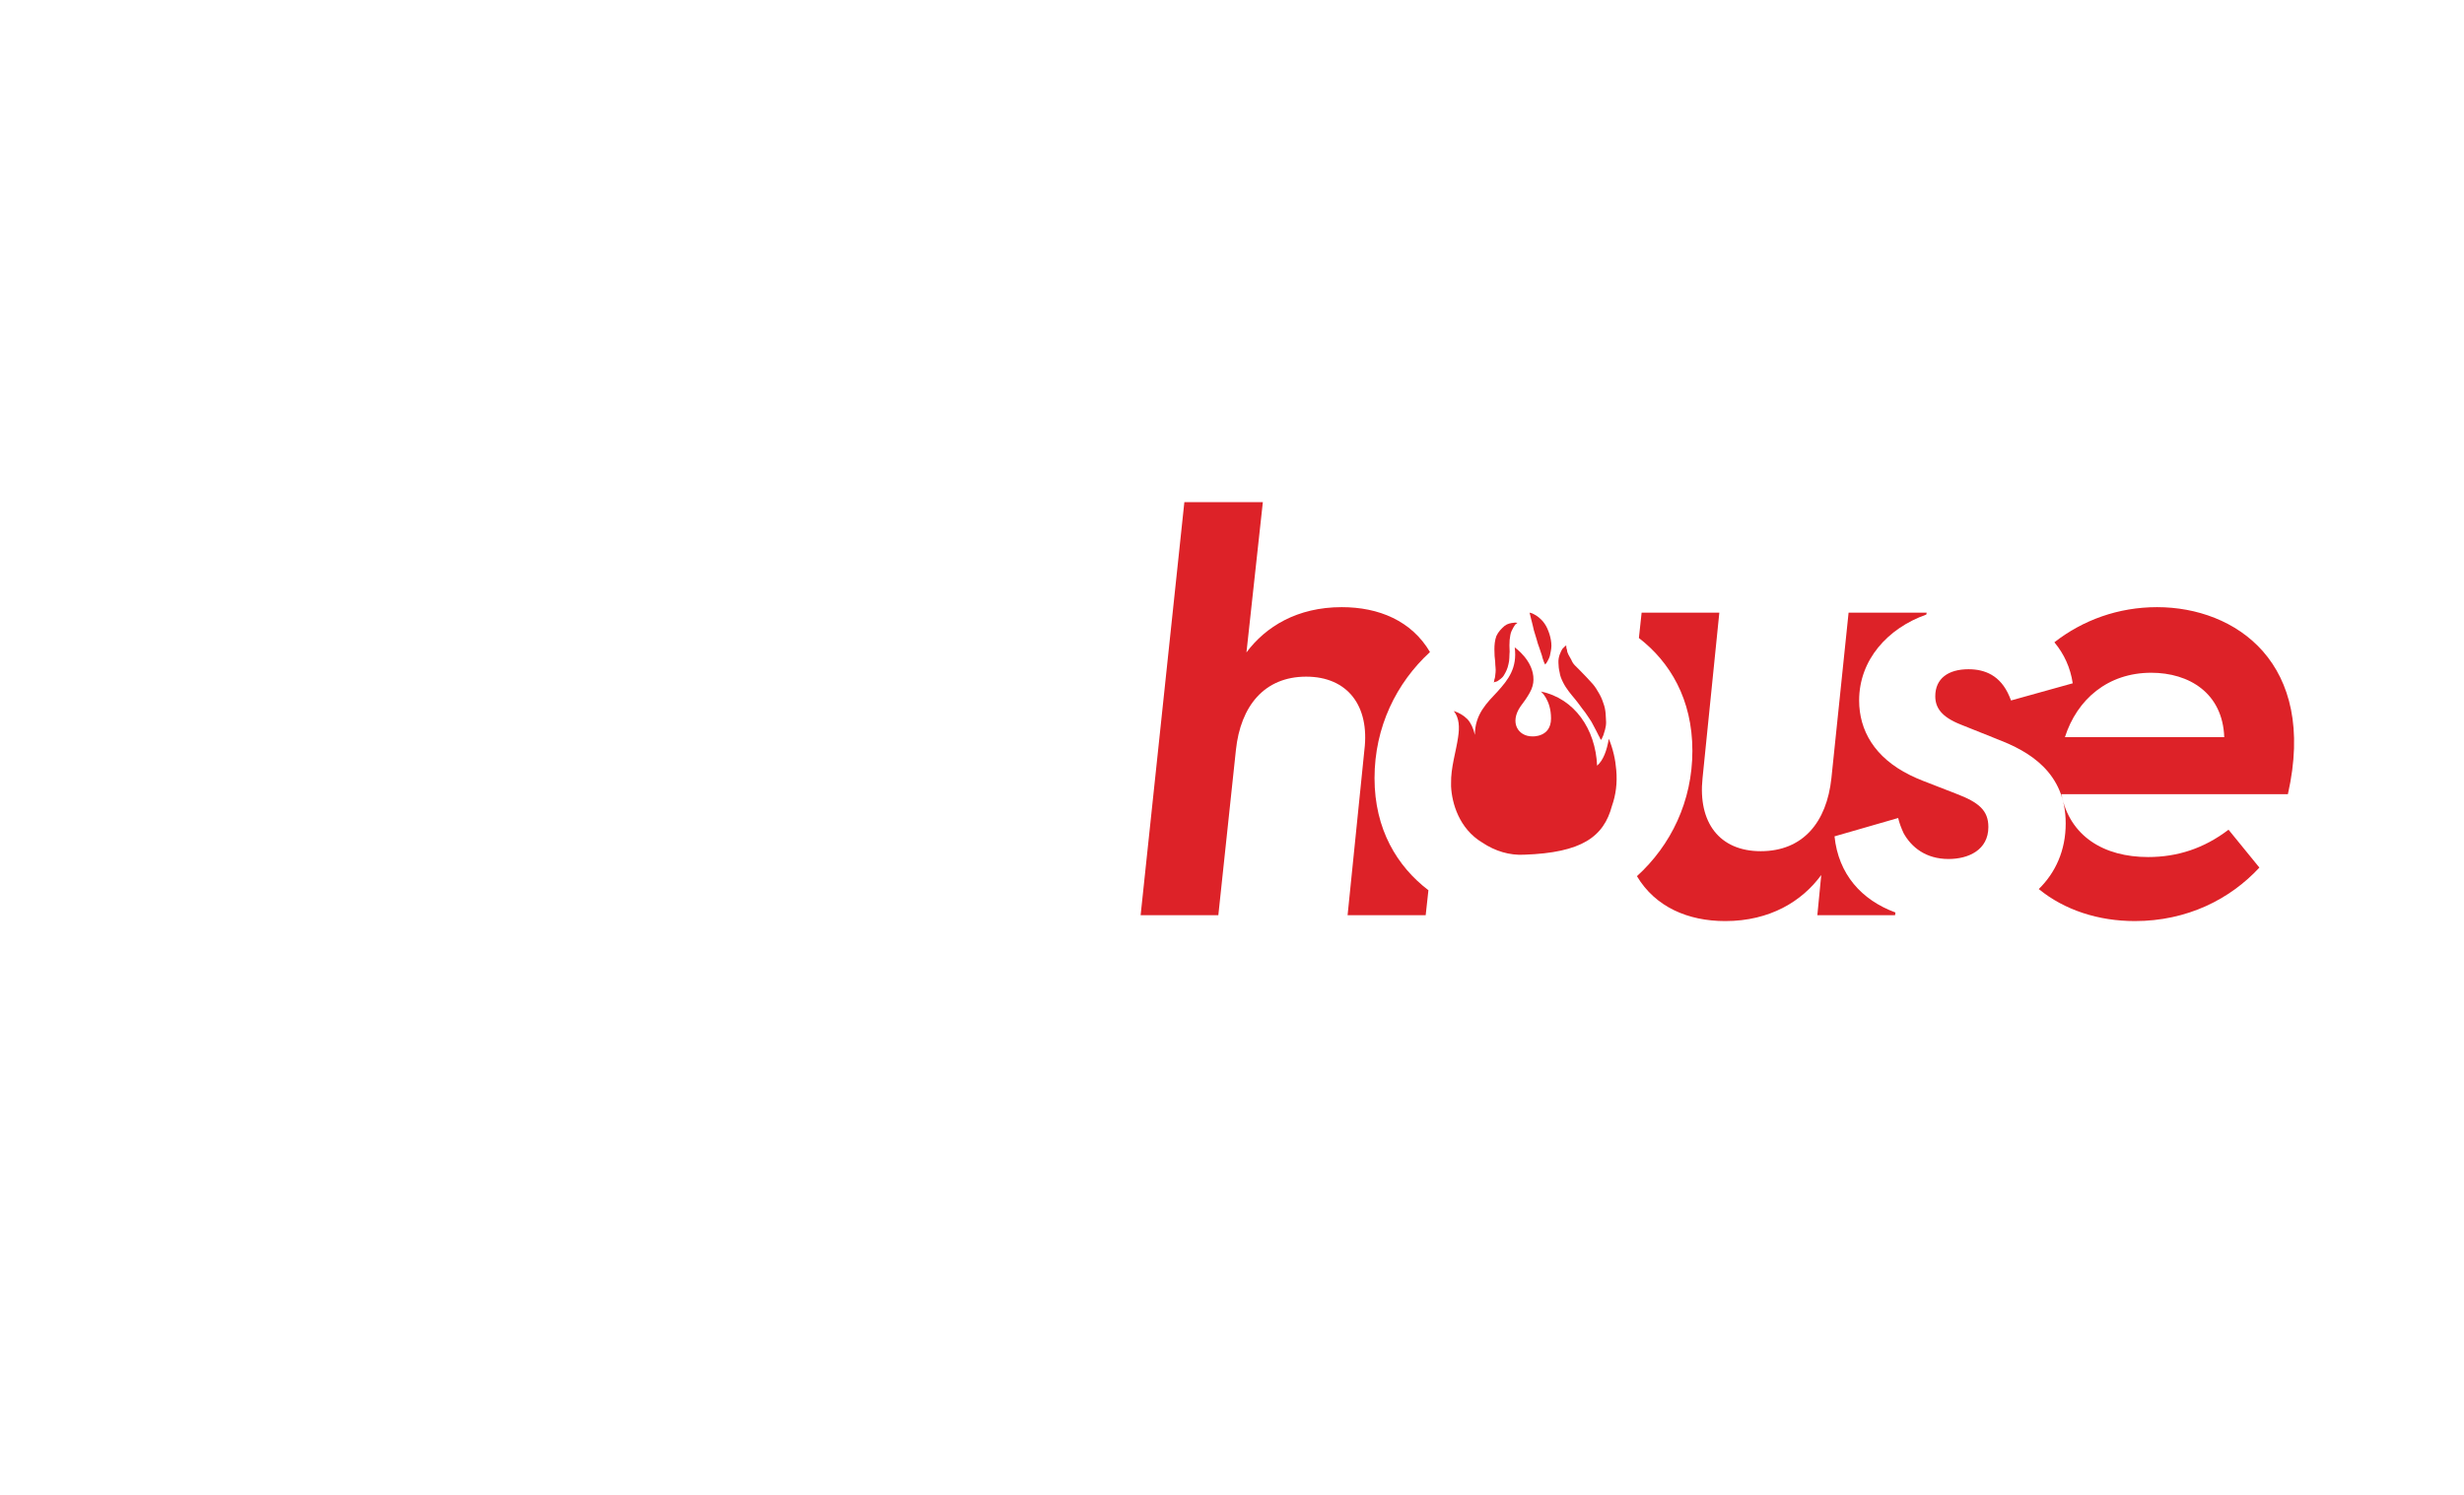 <svg version="1.2" xmlns="http://www.w3.org/2000/svg" viewBox="0 0 631 383" width="631" height="383"><style>.a{fill:#dd2228}</style><path class="a" d="m501 203.3l-8.5-3.3q-1.8-0.7-3.4-1.5c-9.1-4.5-13-11.5-13-19.1 0-10.4 7.3-18.5 17.2-22l0.1-0.5h-20l-4.4 42.4c-1.2 11.3-7.3 18.7-18.1 18.7-10.6 0-16.1-7.4-14.9-18.7l4.3-42.4h-19.9l-0.7 6.5c7.9 6.1 13.7 15.6 13.7 28.9 0 12.9-5.5 24.2-14.2 32.1 4.7 7.9 13.1 11.5 22.6 11.5 11.5 0 19.7-5.1 24.6-11.8l-1 10.3h19.9l0.1-0.7c-8.7-3.2-14.6-9.8-15.6-19.5l16.3-4.7c0.3 1.3 0.8 2.6 1.4 3.9 2 3.6 5.7 6.6 11.5 6.6 5.1 0 10.2-2.3 10.2-8.2 0-4.2-2.4-6.3-8.2-8.5z"/><path class="a" d="m366.2 167c-4.7-8-13.1-11.5-22.6-11.5-11.4 0-19.5 5-24.4 11.6l4.2-38.5h-20.1l-11.2 105.8h19.9l4.5-42.3c1.2-11.3 7.3-18.8 18-18.8 10.6 0 16.3 7.5 14.9 18.8l-4.3 42.3h20l0.7-6.4c-8-6.1-13.8-15.6-13.8-28.7 0-13.1 5.6-24.4 14.2-32.3z"/><path fill-rule="evenodd" class="a" d="m585.9 203.4h-58c2.1 10.8 10.9 16.1 22.2 16.1 7.5 0 14.3-2.2 20.6-7l7.9 9.7c-7.5 8.1-18.5 13.7-31.9 13.7-9.3 0-18-2.8-24.6-8.2 4.3-4.2 6.9-9.9 6.9-16.8 0-13-9.3-18.5-17.6-21.6l-0.7-0.3-8.5-3.4c-5.1-2-6.6-4.4-6.6-7.3 0-4.5 3.3-6.9 8.5-6.9 4.1 0 8.2 1.5 10.5 7q0.2 0.5 0.4 1l15.8-4.4c-0.6-4-2.2-7.5-4.7-10.5 7.3-5.7 16.4-9 26.3-9 20.1 0 41.1 14.3 33.5 47.9zm-16.3-14.6c-0.4-11.3-9-16.5-18.7-16.5-11.1 0-19 6.8-22.1 16.5z"/><path class="a" d="m412 189.2c-0.5 3-1.4 5.5-3 6.9-0.4-9.4-5.8-17.2-14.4-19 0 0 2.6 2.1 2.6 6.9 0 4.9-4.8 4.6-4.8 4.6-3.6 0-5.9-3.5-3-7.7q1.4-1.8 2.3-3.4c0.7-1.2 1-2.4 1-3.4 0.1-4.9-4.8-8.3-4.8-8.3q0 0 0 0c0.7 5.3-1.7 8.3-4.3 11.2-2.8 3-5.9 5.9-5.9 11.2-0.4-1.7-1-3-1.9-4-1-1-2.2-1.7-3.5-2.1 1.4 1.8 1.5 4.1 1.1 6.7-0.5 3.6-1.9 7.8-1.8 11.9q0 0.4 0 0.7c0.2 4.2 2 10.8 8 14.4 3.3 2.2 7 3.3 10.7 3.1 14.8-0.5 20.4-4.6 22.5-12.5 1-2.8 1.4-5.9 1.1-9.2-0.2-2.6-0.8-5.3-1.9-8z"/><path class="a" d="m383.4 174.5c0.4-0.3 1.2-0.7 1.7-1.5 0.5-0.8 1-1.8 1.2-2.9 0.3-1 0.2-2.2 0.3-3.2q-0.1-1.7 0-3c0.1-0.8 0.2-1.7 0.5-2.3 0.3-0.6 0.6-1.2 0.9-1.6q0.3-0.2 0.5-0.4 0.1-0.1 0.1-0.1 0 0-0.2 0-0.3-0.1-0.8 0c-0.3 0-0.7 0.1-1.1 0.2-0.4 0.1-0.8 0.3-1.2 0.6-0.8 0.7-1.6 1.5-2.1 2.6-0.4 1.1-0.5 2.3-0.5 3.4q0 1.8 0.2 3.2c0 1 0.2 1.9 0.1 2.7-0.1 0.7-0.1 1.4-0.3 1.8q-0.1 0.4-0.1 0.6-0.1 0.2-0.1 0.2 0 0 0.2-0.1 0.3-0.1 0.7-0.2z"/><path class="a" d="m400.3 174.8c0.8 1.6 2 3 3 4.2 1 1.2 1.7 2.3 2.6 3.4 0.7 1.1 1.6 2.2 2.1 3.3 0.5 1 1.1 2 1.4 2.7q0.3 0.5 0.4 0.8 0.2 0.3 0.2 0.3 0 0 0.2-0.3 0.1-0.3 0.4-0.9c0.2-0.7 0.7-1.9 0.7-3.3-0.1-1.4 0-3.1-0.7-4.9q-0.4-1.3-1.1-2.5c-0.5-0.9-1-1.7-1.6-2.4q-1.8-2-3.2-3.4c-0.5-0.5-0.9-0.9-1.4-1.4-0.4-0.4-0.7-0.9-0.9-1.4-0.5-0.9-1.1-1.8-1.1-2.5q-0.2-0.5-0.2-0.9 0-0.3 0-0.3 0 0-0.3 0.2-0.2 0.2-0.7 0.7c-0.4 0.7-1.1 2-1 3.6 0 0.7 0.1 1.6 0.3 2.4 0.1 0.9 0.5 1.8 0.9 2.6z"/><path class="a" d="m392.3 159.3c0.2 0.6 0.3 1.4 0.5 2.1 0.2 0.8 0.5 1.5 0.7 2.3 0.2 0.7 0.4 1.5 0.7 2.2 0.2 0.7 0.5 1.4 0.7 2.1 0.1 0.6 0.4 1.2 0.5 1.6q0.3 0.6 0.3 0.6 0 0 0.4-0.5c0.2-0.4 0.6-1 0.8-1.7 0.1-0.7 0.4-1.6 0.4-2.6 0-1-0.2-2-0.5-3-0.3-0.9-0.7-1.9-1.2-2.6-0.5-0.8-1.2-1.4-1.7-1.8-0.6-0.5-1.2-0.7-1.5-0.9q-0.7-0.2-0.7-0.2c0 0 0.1 0.3 0.2 0.8 0.1 0.3 0.2 1 0.4 1.6z"/></svg>